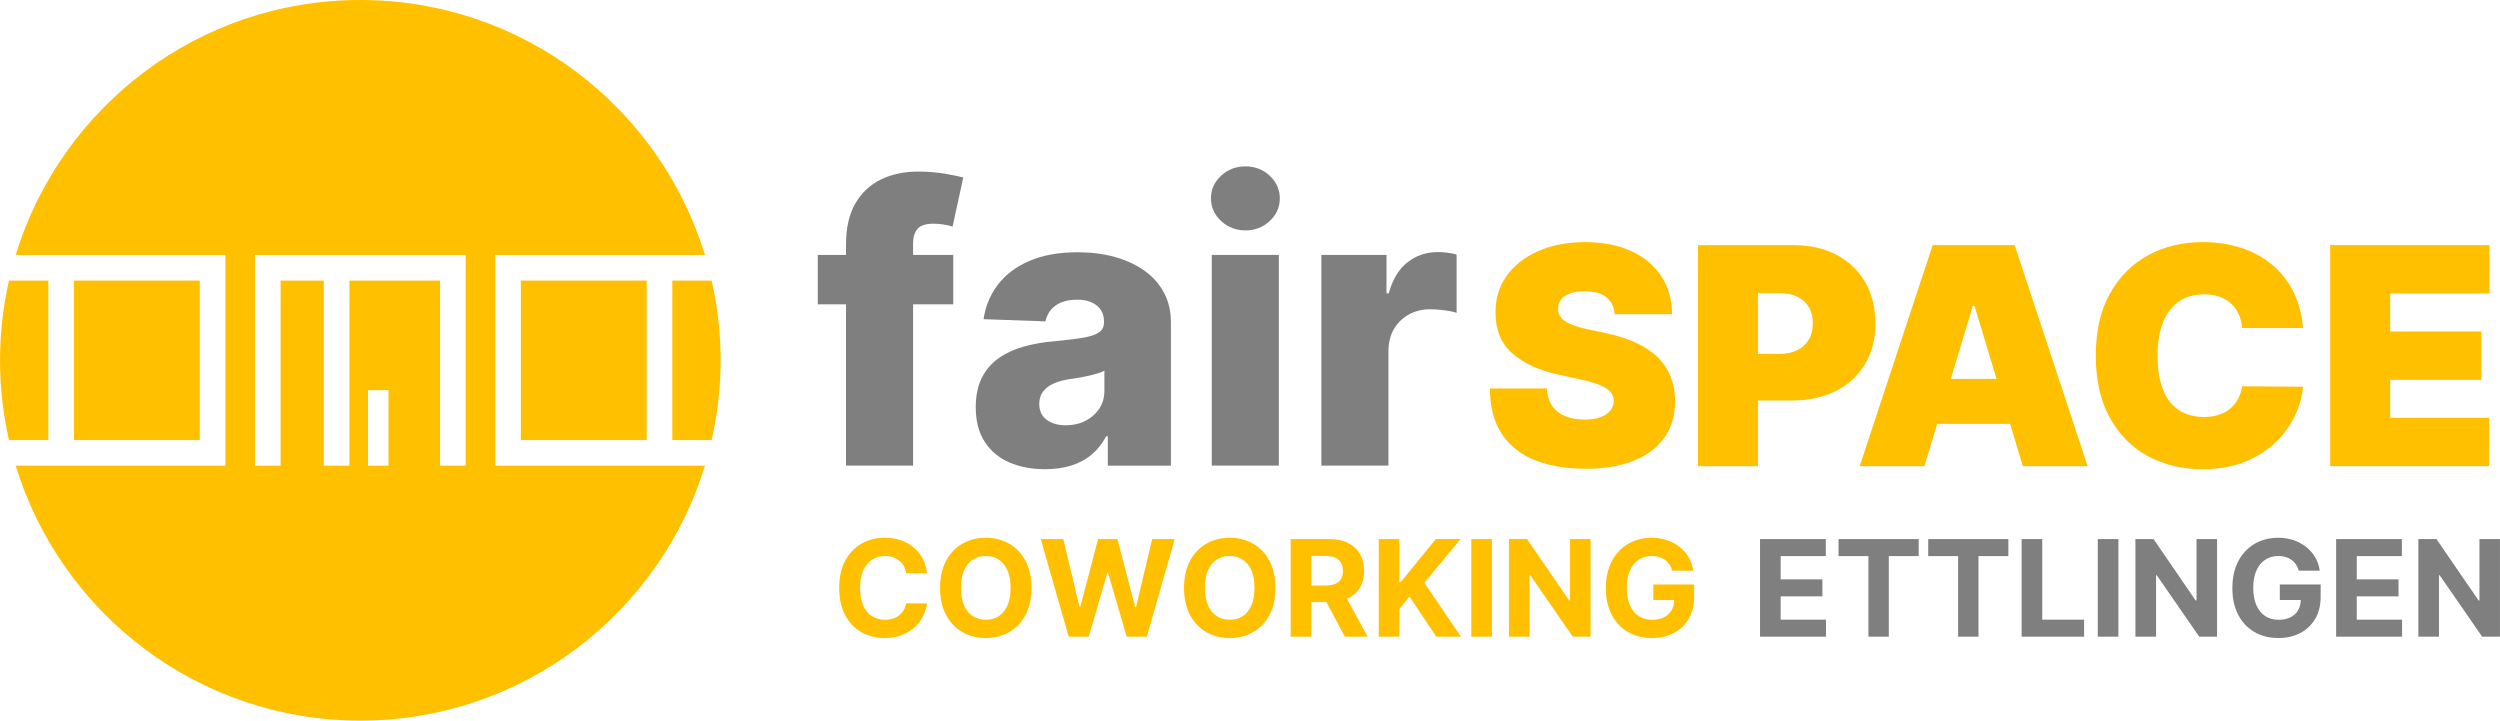 <svg xmlns="http://www.w3.org/2000/svg" id="Ebene_1" width="82.353mm" height="23.738mm" viewBox="0 0 233.441 67.29"><defs><style>.cls-1{fill:#7f7f7f;}.cls-1,.cls-2{stroke-width:0px;}.cls-2{fill:#ffc000;}</style></defs><path class="cls-2" d="m86.559,53.529h-1.949c-.036-.252-.108-.477-.218-.674-.11-.198-.25-.366-.423-.505-.172-.14-.37-.247-.594-.321-.224-.073-.467-.111-.728-.111-.472,0-.883.117-1.232.35-.35.233-.622.571-.814,1.015-.193.444-.289.981-.289,1.613,0,.65.097,1.195.291,1.637.194.443.467.776.817,1.001.35.225.755.339,1.215.339.258,0,.498-.034.719-.102.221-.068.417-.169.589-.301.172-.132.315-.293.429-.482.114-.191.194-.407.238-.651l1.949.009c-.05.418-.176.821-.376,1.208-.2.388-.469.732-.805,1.037-.337.304-.737.545-1.202.721-.464.176-.989.264-1.573.264-.813,0-1.539-.184-2.178-.552s-1.144-.9-1.513-1.597c-.37-.698-.554-1.542-.554-2.532s.187-1.84.561-2.537c.374-.697.881-1.229,1.522-1.595.64-.367,1.361-.55,2.162-.55.528,0,1.018.074,1.471.222.453.149.854.365,1.204.648.35.283.636.63.857,1.039.221.41.363.878.425,1.406Z"></path><path class="cls-2" d="m96.317,54.896c0,.993-.188,1.839-.563,2.536s-.886,1.229-1.531,1.595c-.645.367-1.37.55-2.174.55-.81,0-1.537-.184-2.181-.552-.643-.368-1.152-.9-1.526-1.597-.374-.698-.561-1.542-.561-2.532s.187-1.84.561-2.537c.374-.697.883-1.229,1.526-1.595.644-.367,1.371-.55,2.181-.55.804,0,1.529.184,2.174.55.645.366,1.155.898,1.531,1.595.375.698.563,1.543.563,2.537Zm-1.953,0c0-.644-.096-1.187-.287-1.629-.191-.443-.46-.778-.808-1.007s-.754-.343-1.219-.343-.872.114-1.22.343c-.347.228-.616.564-.808,1.007-.191.442-.287.984-.287,1.629s.095,1.186.287,1.629c.192.442.461.777.808,1.005.347.228.754.343,1.22.343s.872-.114,1.219-.343.616-.564.808-1.005c.191-.443.287-.985.287-1.629Z"></path><path class="cls-2" d="m99.792,59.452l-2.608-9.114h2.105l1.508,6.333h.075l1.664-6.333h1.802l1.66,6.347h.08l1.509-6.347h2.105l-2.608,9.114h-1.878l-1.736-5.959h-.071l-1.731,5.959h-1.878Z"></path><path class="cls-2" d="m119.096,54.896c0,.993-.188,1.839-.563,2.536s-.886,1.229-1.531,1.595c-.645.367-1.37.55-2.174.55-.81,0-1.537-.184-2.181-.552-.643-.368-1.152-.9-1.526-1.597-.374-.698-.561-1.542-.561-2.532s.187-1.84.561-2.537c.374-.697.883-1.229,1.526-1.595.644-.367,1.371-.55,2.181-.55.804,0,1.529.184,2.174.55.645.366,1.155.898,1.531,1.595.375.698.563,1.543.563,2.537Zm-1.953,0c0-.644-.096-1.187-.287-1.629-.191-.443-.46-.778-.808-1.007s-.754-.343-1.219-.343-.872.114-1.22.343c-.347.228-.616.564-.808,1.007-.191.442-.287.984-.287,1.629s.095,1.186.287,1.629c.192.442.461.777.808,1.005.347.228.754.343,1.22.343s.872-.114,1.219-.343.616-.564.808-1.005c.191-.443.287-.985.287-1.629Z"></path><path class="cls-2" d="m120.52,59.452v-9.114h3.596c.688,0,1.276.122,1.764.368.488.245.861.59,1.117,1.037s.385.971.385,1.574-.131,1.125-.392,1.559c-.261.434-.638.768-1.132.999s-1.091.347-1.791.347h-2.407v-1.549h2.096c.368,0,.674-.05.917-.151s.425-.252.545-.454.18-.453.18-.752c0-.303-.06-.558-.18-.766s-.302-.365-.547-.474c-.245-.108-.553-.162-.923-.162h-1.3v7.538h-1.927Zm4.922-4.147l2.265,4.147h-2.127l-2.216-4.147h2.078Z"></path><path class="cls-2" d="m128.743,59.452v-9.114h1.927v4.019h.12l3.28-4.019h2.309l-3.382,4.082,3.422,5.033h-2.305l-2.496-3.747-.948,1.156v2.59h-1.927Z"></path><path class="cls-2" d="m139.311,50.338v9.114h-1.927v-9.114h1.927Z"></path><path class="cls-2" d="m148.523,50.338v9.114h-1.664l-3.965-5.736h-.067v5.736h-1.927v-9.114h1.691l3.934,5.733h.08v-5.733h1.918Z"></path><path class="cls-2" d="m156.154,53.285c-.062-.216-.15-.409-.263-.576s-.25-.31-.411-.427-.346-.207-.552-.269c-.207-.062-.434-.094-.683-.094-.466,0-.874.116-1.226.348-.352.231-.625.567-.821,1.008s-.294.978-.294,1.613.096,1.175.289,1.619c.193.446.466.784.819,1.017.353.234.769.35,1.25.35.436,0,.809-.078,1.119-.234s.547-.376.712-.661.247-.622.247-1.011l.392.058h-2.35v-1.451h3.813v1.148c0,.802-.169,1.489-.507,2.063s-.804,1.016-1.397,1.326c-.594.31-1.273.465-2.038.465-.855,0-1.605-.189-2.252-.567-.647-.378-1.15-.917-1.511-1.615s-.541-1.529-.541-2.49c0-.738.108-1.397.323-1.977s.517-1.072.906-1.476c.389-.403.841-.71,1.357-.921.516-.212,1.075-.317,1.678-.317.516,0,.997.075,1.442.224.445.15.84.363,1.185.635.346.273.628.598.848.973.219.375.36.788.423,1.239h-1.958Z"></path><path class="cls-1" d="m164.347,59.452v-9.114h6.141v1.589h-4.214v2.172h3.898v1.588h-3.898v2.176h4.232v1.589h-6.159Z"></path><path class="cls-1" d="m171.677,51.927v-1.589h7.484v1.589h-2.79v7.525h-1.904v-7.525h-2.79Z"></path><path class="cls-1" d="m180.052,51.927v-1.589h7.484v1.589h-2.79v7.525h-1.904v-7.525h-2.79Z"></path><path class="cls-1" d="m188.773,59.452v-9.114h1.927v7.525h3.907v1.589h-5.834Z"></path><path class="cls-1" d="m197.811,50.338v9.114h-1.927v-9.114h1.927Z"></path><path class="cls-1" d="m207.022,50.338v9.114h-1.664l-3.965-5.736h-.066v5.736h-1.927v-9.114h1.692l3.933,5.733h.081v-5.733h1.917Z"></path><path class="cls-1" d="m214.653,53.285c-.062-.216-.15-.409-.263-.576-.112-.167-.25-.31-.411-.427-.162-.117-.346-.207-.552-.269-.207-.062-.434-.094-.683-.094-.466,0-.875.116-1.226.348-.352.231-.625.567-.821,1.008s-.294.978-.294,1.613.096,1.175.289,1.619c.193.446.466.784.819,1.017.353.234.77.35,1.25.35.436,0,.81-.078,1.12-.234s.547-.376.712-.661c.164-.285.247-.622.247-1.011l.392.058h-2.35v-1.451h3.814v1.148c0,.802-.169,1.489-.508,2.063-.338.574-.804,1.016-1.397,1.326-.594.31-1.273.465-2.037.465-.855,0-1.605-.189-2.252-.567-.648-.378-1.15-.917-1.511-1.615-.36-.699-.54-1.529-.54-2.49,0-.738.107-1.397.322-1.977.215-.58.517-1.072.906-1.476.389-.403.841-.71,1.357-.921.516-.212,1.076-.317,1.678-.317.516,0,.997.075,1.442.224.445.15.84.363,1.186.635.346.273.628.598.847.973s.361.788.423,1.239h-1.958Z"></path><path class="cls-1" d="m218.142,59.452v-9.114h6.141v1.589h-4.215v2.172h3.899v1.588h-3.899v2.176h4.232v1.589h-6.158Z"></path><path class="cls-1" d="m233.441,50.338v9.114h-1.664l-3.965-5.736h-.066v5.736h-1.927v-9.114h1.692l3.933,5.733h.081v-5.733h1.917Z"></path><path class="cls-2" d="m4.513,26.199H.837c-.542,2.396-.837,4.886-.837,7.446s.295,5.05.837,7.446h3.676v-14.892Z"></path><rect class="cls-2" x="48.636" y="26.199" width="11.747" height="14.892"></rect><path class="cls-2" d="m62.776,41.091h3.676c.542-2.396.837-4.886.837-7.446s-.296-5.05-.837-7.446h-3.676v14.892Z"></path><rect class="cls-2" x="6.907" y="26.199" width="11.747" height="14.892"></rect><path class="cls-2" d="m46.243,43.485v-19.679h19.581C61.615,10.025,48.803,0,33.645,0S5.674,10.025,1.466,23.805h19.581v19.679H1.466c4.209,13.78,17.022,23.805,32.179,23.805s27.971-10.025,32.179-23.805h-19.581Zm-9.967,0h-1.915v-7.055h1.915v7.055Zm7.209,0h-2.394v-17.286h-8.463v17.286h-2.393v-17.286h-4.036v17.286h-2.393v-19.679h19.679v19.679Z"></path><path class="cls-1" d="m85.26,22.707c0-.563.137-1.009.41-1.333s.776-.486,1.51-.486c.29,0,.6.025.93.076.328.052.607.116.838.193l.999-4.585c-.376-.103-.949-.22-1.723-.352-.772-.132-1.593-.199-2.465-.199-1.331,0-2.505.249-3.522.749-1.016.499-1.81,1.251-2.382,2.254s-.858,2.265-.858,3.784v.999h-2.637v4.611h2.637v15.061h6.263v-15.061h3.751v-4.611h-3.751v-1.1Z"></path><path class="cls-1" d="m97.579,43.812c-1.254,0-2.367-.211-3.336-.634s-1.733-1.062-2.292-1.92-.838-1.936-.838-3.234c0-1.092.192-2.014.576-2.765.383-.752.913-1.362,1.588-1.831.675-.471,1.451-.827,2.33-1.069.88-.244,1.819-.409,2.817-.493,1.119-.103,2.02-.211,2.703-.327.682-.116,1.179-.282,1.492-.5.311-.217.468-.527.468-.928v-.063c0-.658-.227-1.166-.679-1.524-.454-.359-1.064-.538-1.831-.538-.828,0-1.495.179-1.998.538-.504.358-.824.854-.961,1.485l-5.776-.204c.17-1.196.613-2.265,1.326-3.208.713-.944,1.695-1.686,2.946-2.229,1.25-.542,2.755-.813,4.514-.813,1.255,0,2.412.147,3.471.441,1.058.294,1.981.721,2.765,1.281.786.559,1.395,1.245,1.826,2.055.431.811.647,1.738.647,2.779v13.37h-5.891v-2.74h-.154c-.351.665-.796,1.228-1.338,1.69-.542.461-1.178.806-1.909,1.037-.73.231-1.551.345-2.465.345Zm1.934-4.098c.675,0,1.283-.137,1.826-.41.541-.273.975-.651,1.299-1.133.325-.483.487-1.044.487-1.685v-1.869c-.179.094-.396.179-.647.256-.252.076-.528.149-.827.217-.299.069-.606.128-.921.18-.316.051-.62.097-.91.141-.589.093-1.09.238-1.505.435-.414.196-.73.451-.948.762-.217.311-.325.68-.325,1.107,0,.649.232,1.144.697,1.486.465.341,1.057.511,1.774.511Z"></path><path class="cls-1" d="m116.301,21.515c-.888,0-1.647-.292-2.279-.878-.631-.585-.947-1.29-.947-2.119,0-.82.316-1.521.947-2.107.633-.585,1.388-.876,2.267-.876.889,0,1.647.292,2.274.876.627.586.941,1.292.941,2.12,0,.82-.314,1.521-.941,2.106-.627.586-1.381.878-2.261.878Zm-3.15,21.964v-19.672h6.263v19.672h-6.263Z"></path><path class="cls-1" d="m123.384,43.479v-19.672h6.083v3.587h.206c.358-1.297.942-2.265,1.754-2.901.811-.637,1.755-.955,2.83-.955.29,0,.589.02.897.058.307.039.593.097.858.173v5.443c-.299-.103-.69-.185-1.172-.244-.483-.059-.911-.09-1.288-.09-.742,0-1.41.165-2.003.493-.594.33-1.059.786-1.396,1.371-.338.585-.506,1.271-.506,2.055v10.681h-6.263Z"></path><path class="cls-2" d="m150.773,29.34c-.055-.672-.304-1.196-.751-1.572-.448-.376-1.124-.565-2.031-.565-.578,0-1.05.069-1.416.207s-.637.324-.811.559-.266.504-.272.806c-.014.249.031.472.135.671s.27.376.499.534c.23.158.521.301.878.428.356.128.779.242,1.269.344l1.693.362c1.142.242,2.12.561,2.933.958.813.396,1.478.861,1.996,1.396.517.534.897,1.133,1.144,1.799.245.665.37,1.39.378,2.176-.007,1.357-.347,2.506-1.019,3.447-.672.94-1.631,1.655-2.877,2.146-1.247.492-2.743.737-4.49.737-1.795,0-3.358-.266-4.692-.796-1.333-.531-2.368-1.35-3.103-2.455-.735-1.104-1.107-2.52-1.114-4.247h5.322c.034.631.192,1.162.473,1.592.282.431.68.756,1.195.978.514.223,1.127.332,1.838.332.599,0,1.099-.073,1.502-.221.404-.148.71-.352.917-.614.208-.262.317-.562.323-.897-.006-.316-.108-.593-.307-.831-.199-.239-.523-.454-.972-.645-.451-.192-1.058-.372-1.824-.54l-2.057-.444c-1.827-.396-3.267-1.059-4.318-1.991-1.052-.93-1.574-2.202-1.568-3.815-.006-1.31.345-2.457,1.054-3.442.709-.983,1.693-1.751,2.953-2.302s2.706-.827,4.339-.827c1.667,0,3.108.279,4.323.837s2.155,1.341,2.817,2.353c.661,1.011.996,2.192,1.003,3.543h-5.362Z"></path><path class="cls-2" d="m174.164,26.346c-.638-1.095-1.531-1.945-2.681-2.55-1.148-.604-2.489-.907-4.021-.907h-8.91v20.641h5.604v-6.128h3.105c1.572,0,2.947-.292,4.126-.876s2.096-1.417,2.751-2.499.983-2.362.983-3.84c0-1.465-.32-2.744-.958-3.84Zm-5.266,5.362c-.252.43-.611.761-1.078.993-.468.231-1.03.348-1.689.348h-1.975v-5.684h1.975c.659,0,1.221.113,1.689.337.466.225.826.548,1.078.968s.378.926.378,1.517c0,.585-.125,1.092-.378,1.521Z"></path><path class="cls-2" d="m188.892,43.53h6.046l-6.813-20.641h-7.659l-6.813,20.641h6.046l1.192-3.95h6.807l1.192,3.95Zm-6.734-8.144l2.057-6.813h.162l2.057,6.813h-4.275Z"></path><path class="cls-2" d="m215.05,30.63h-5.684c-.039-.471-.147-.897-.317-1.281-.172-.383-.407-.714-.706-.993-.299-.278-.661-.493-1.083-.644-.424-.152-.904-.227-1.441-.227-.941,0-1.736.228-2.384.685s-1.138,1.111-1.472,1.965c-.332.854-.499,1.878-.499,3.074,0,1.264.17,2.32.51,3.17.338.851.831,1.489,1.476,1.914.645.427,1.42.641,2.327.641.518,0,.982-.066,1.392-.197.409-.131.765-.321,1.068-.569s.549-.549.741-.902c.192-.354.32-.751.387-1.195l5.684.041c-.068.873-.313,1.761-.735,2.665-.424.903-1.023,1.737-1.799,2.499s-1.736,1.376-2.878,1.84-2.468.695-3.981.695c-1.895,0-3.592-.406-5.094-1.219s-2.688-2.009-3.557-3.588c-.871-1.579-1.306-3.511-1.306-5.796,0-2.298.444-4.235,1.33-5.81.888-1.576,2.084-2.768,3.588-3.578,1.506-.81,3.185-1.214,5.039-1.214,1.304,0,2.503.178,3.598.534,1.096.356,2.057.875,2.884,1.557.826.683,1.49,1.521,1.995,2.515.504.995.81,2.134.917,3.418Z"></path><path class="cls-2" d="m217.588,43.53v-20.641h14.876v4.515h-9.272v3.549h8.506v4.515h-8.506v3.547h9.231v4.515h-14.835Z"></path></svg>